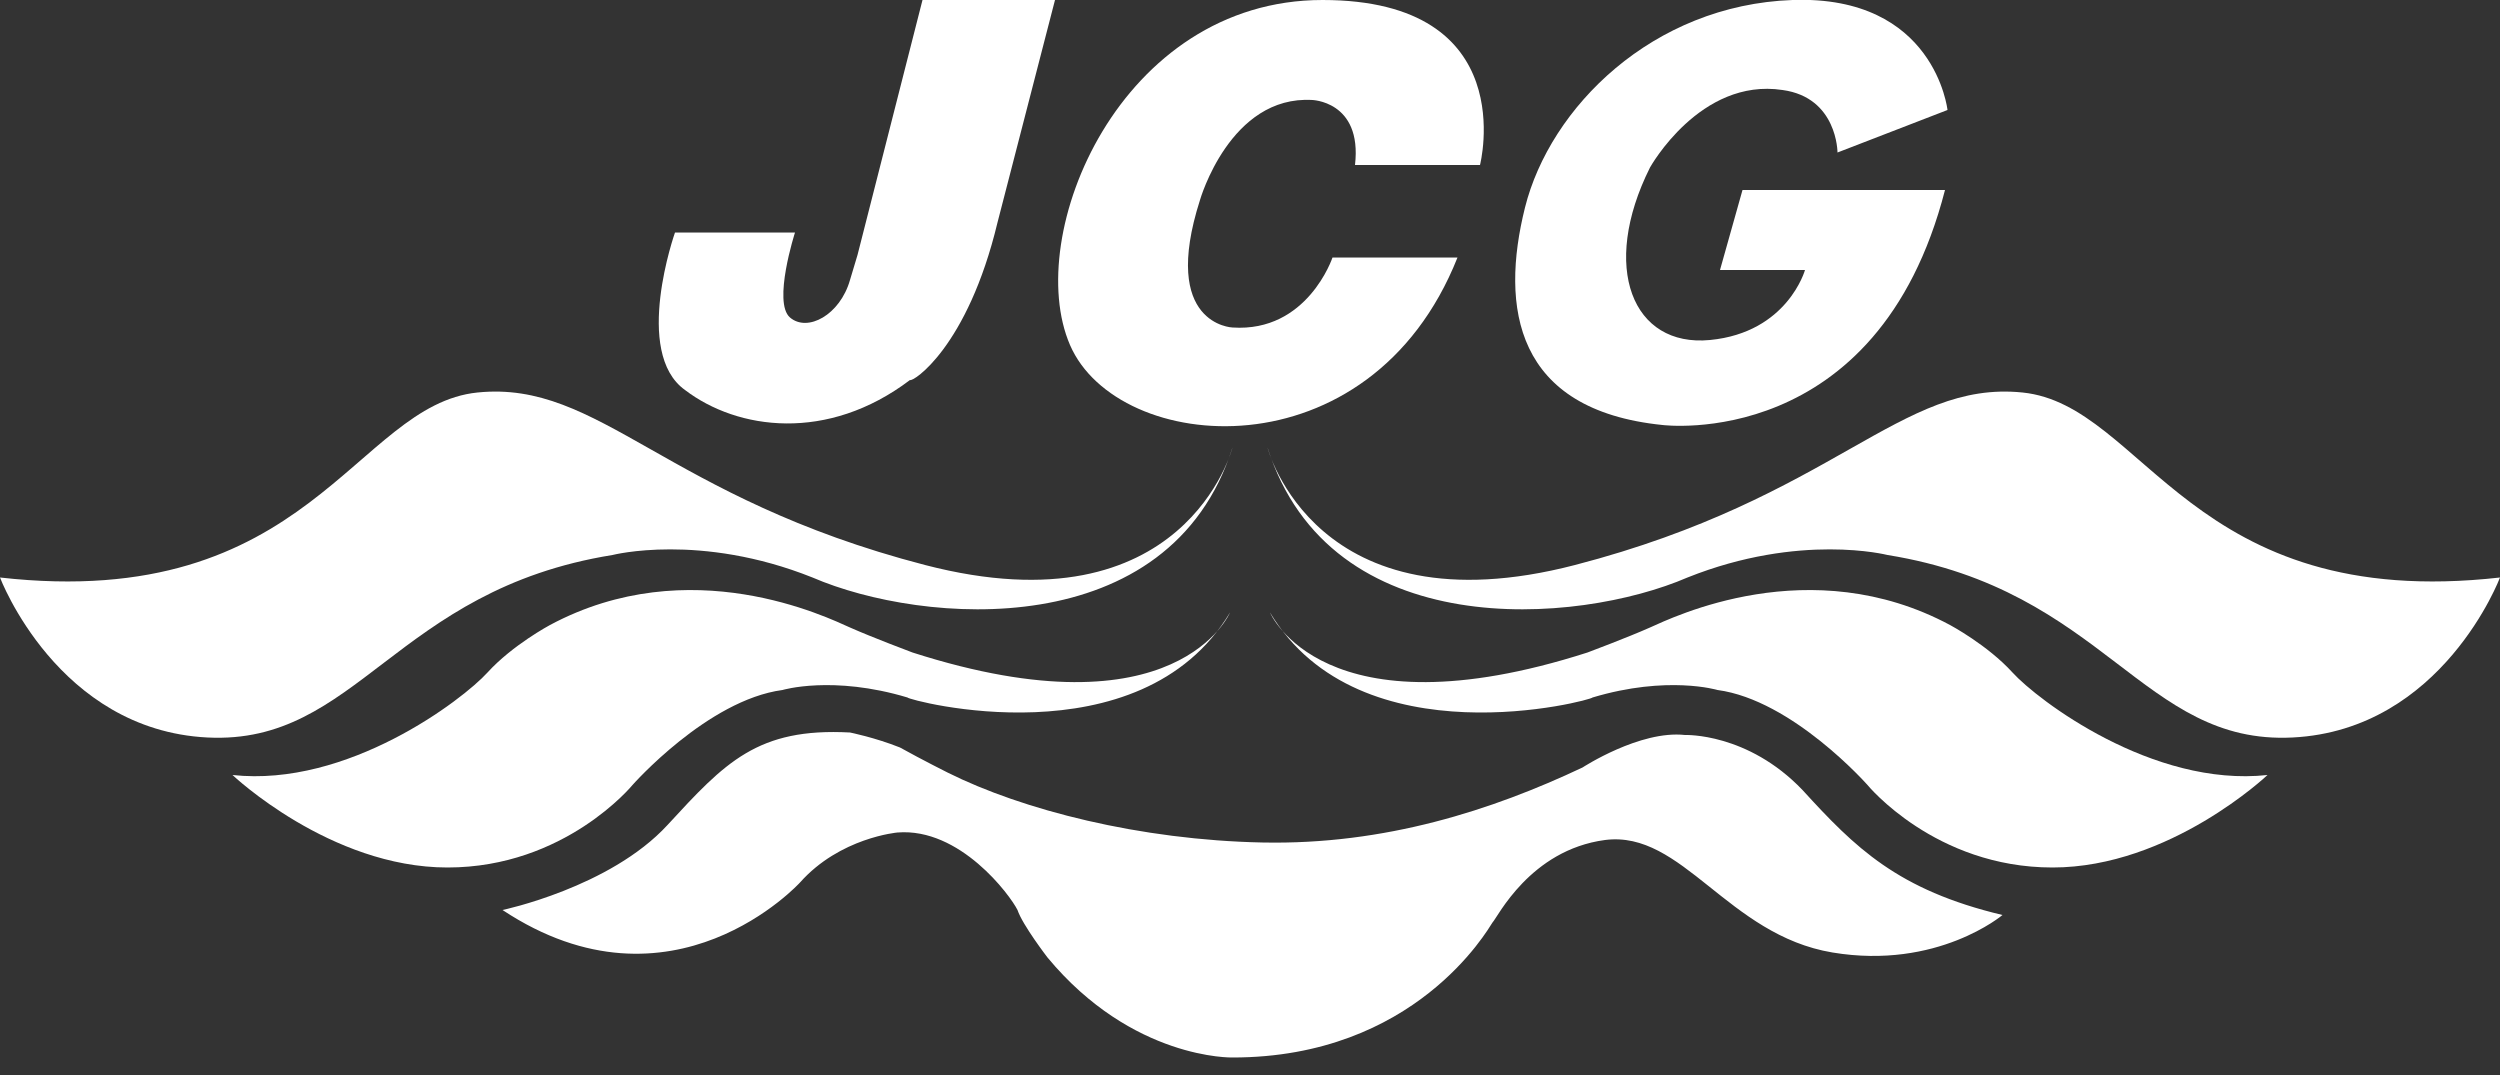 <?xml version="1.0" encoding="utf-8"?>
<!-- Generator: Adobe Illustrator 26.3.1, SVG Export Plug-In . SVG Version: 6.00 Build 0)  -->
<svg version="1.1" id="レイヤー_1" xmlns="http://www.w3.org/2000/svg" xmlns:xlink="http://www.w3.org/1999/xlink" x="0px"
	 y="0px" width="100px" height="43px" viewBox="0 0 100 43" enable-background="new 0 0 100 43" xml:space="preserve">
<rect x="0" y="0" width="100" height="43" fill="#333333" stroke="none"/>
<g>
	<path fill="#FFFFFF" d="M49.3,17.9c0,0-1.9,7.4-12.3,4.7c-10.4-2.7-13-7.4-17.9-6.9c-4.9,0.5-6.7,8.8-19.1,7.4c0,0,2.3,6.1,8.3,6.4
		c6,0.3,7.5-5.9,16.2-7.3c0,0,3.5-0.9,8,0.9C36.9,25,46.8,25.8,49.3,17.9"/>
	<path fill="#FFFFFF" d="M49.2,24.5c0,0-2.1,5-12.7,1.6c0,0-1.6-0.6-2.5-1c-0.9-0.4-6.4-3.1-12-0.1c0,0-1.5,0.8-2.5,1.9
		c-1,1.1-5.6,4.6-10.2,4.1c0,0,3.9,3.7,8.6,3.7s7.4-3.3,7.4-3.3s3-3.4,6-3.8c0,0,2-0.6,5,0.3C36.3,28,45.6,30.5,49.2,24.5"/>
	<path fill="#FFFFFF" d="M50.7,17.9c0,0,1.9,7.4,12.3,4.7c10.4-2.7,13-7.4,17.9-6.9c4.9,0.5,6.7,8.8,19.1,7.4c0,0-2.3,6.1-8.3,6.4
		c-6,0.3-7.5-5.9-16.2-7.3c0,0-3.5-0.9-8,0.9C63.1,25,53.2,25.8,50.7,17.9"/>
	<path fill="#FFFFFF" d="M50.8,24.5c0,0,2.1,5,12.7,1.6c0,0,1.6-0.6,2.5-1c0.9-0.4,6.4-3.1,12-0.1c0,0,1.5,0.8,2.5,1.9
		c1,1.1,5.6,4.6,10.2,4.1c0,0-3.9,3.7-8.6,3.7c-4.7,0-7.4-3.3-7.4-3.3s-3-3.4-6-3.8c0,0-2-0.6-5,0.3C63.7,28,54.4,30.5,50.8,24.5"/>
	<path fill="#FFFFFF" d="M37.9,30.9c3,1.5,7.7,2.7,12.6,2.8c4.9,0.1,9.2-1.3,12.8-3c0,0,2.3-1.5,4.1-1.3c0,0,2.5-0.1,4.7,2.2
		c2.1,2.3,3.8,4,8,5c0,0-2.6,2.2-6.8,1.5c-4.2-0.7-6-4.9-9.1-4.5c-3,0.4-4.3,3.1-4.5,3.3c-0.2,0.3-3.1,5.4-10.4,5.4c0,0-4,0.1-7.4-4
		c0,0-1-1.3-1.2-1.9c-0.3-0.6-2.3-3.3-4.8-3.1c0,0-2.3,0.2-3.9,2c0,0-5.1,5.6-11.9,1.1c0,0,4.3-0.9,6.6-3.4c2.3-2.5,3.6-3.9,7.3-3.7
		c0,0,1,0.2,2,0.6C36.9,30.4,37.9,30.9,37.9,30.9"/>
	<path fill="#FFFFFF" d="M39.9,8.9L42.2,0h-5.3l-2.6,10.2l-0.3,1c-0.4,1.4-1.7,2.1-2.4,1.5c-0.7-0.6,0.2-3.4,0.2-3.4H27
		c0,0-1.7,4.8,0.4,6.3c2.1,1.6,5.7,2.1,9-0.4C36.5,15.3,38.7,13.9,39.9,8.9"/>
	<path fill="#FFFFFF" d="M54.2,6.6h5c0,0,1.7-6.6-6.3-6.6c-8.1,0-12,9.4-10.1,13.8c1.9,4.4,12,5.3,15.5-3.5h-5c0,0-1,3-4,2.8
		c0,0-2.9-0.1-1.3-5.1c0,0,1.2-4.2,4.5-4C52.4,4,54.5,4,54.2,6.6"/>
	<path fill="#FFFFFF" d="M73.5,6.1l4.4-1.7c0,0-0.5-4.6-6.2-4.4C66.1,0.2,62,4.3,61,8.3c-1,4-0.4,8.1,5.5,8.7c0,0,8.6,1.1,11.3-9.4
		h-8.1l-0.9,3.2h3.4c0,0-0.7,2.5-3.8,2.8c-3.1,0.3-4.4-2.9-2.4-6.9c0,0,2-3.6,5.3-3.1C73.5,3.9,73.5,6.1,73.5,6.1"/>
</g>
</svg>
